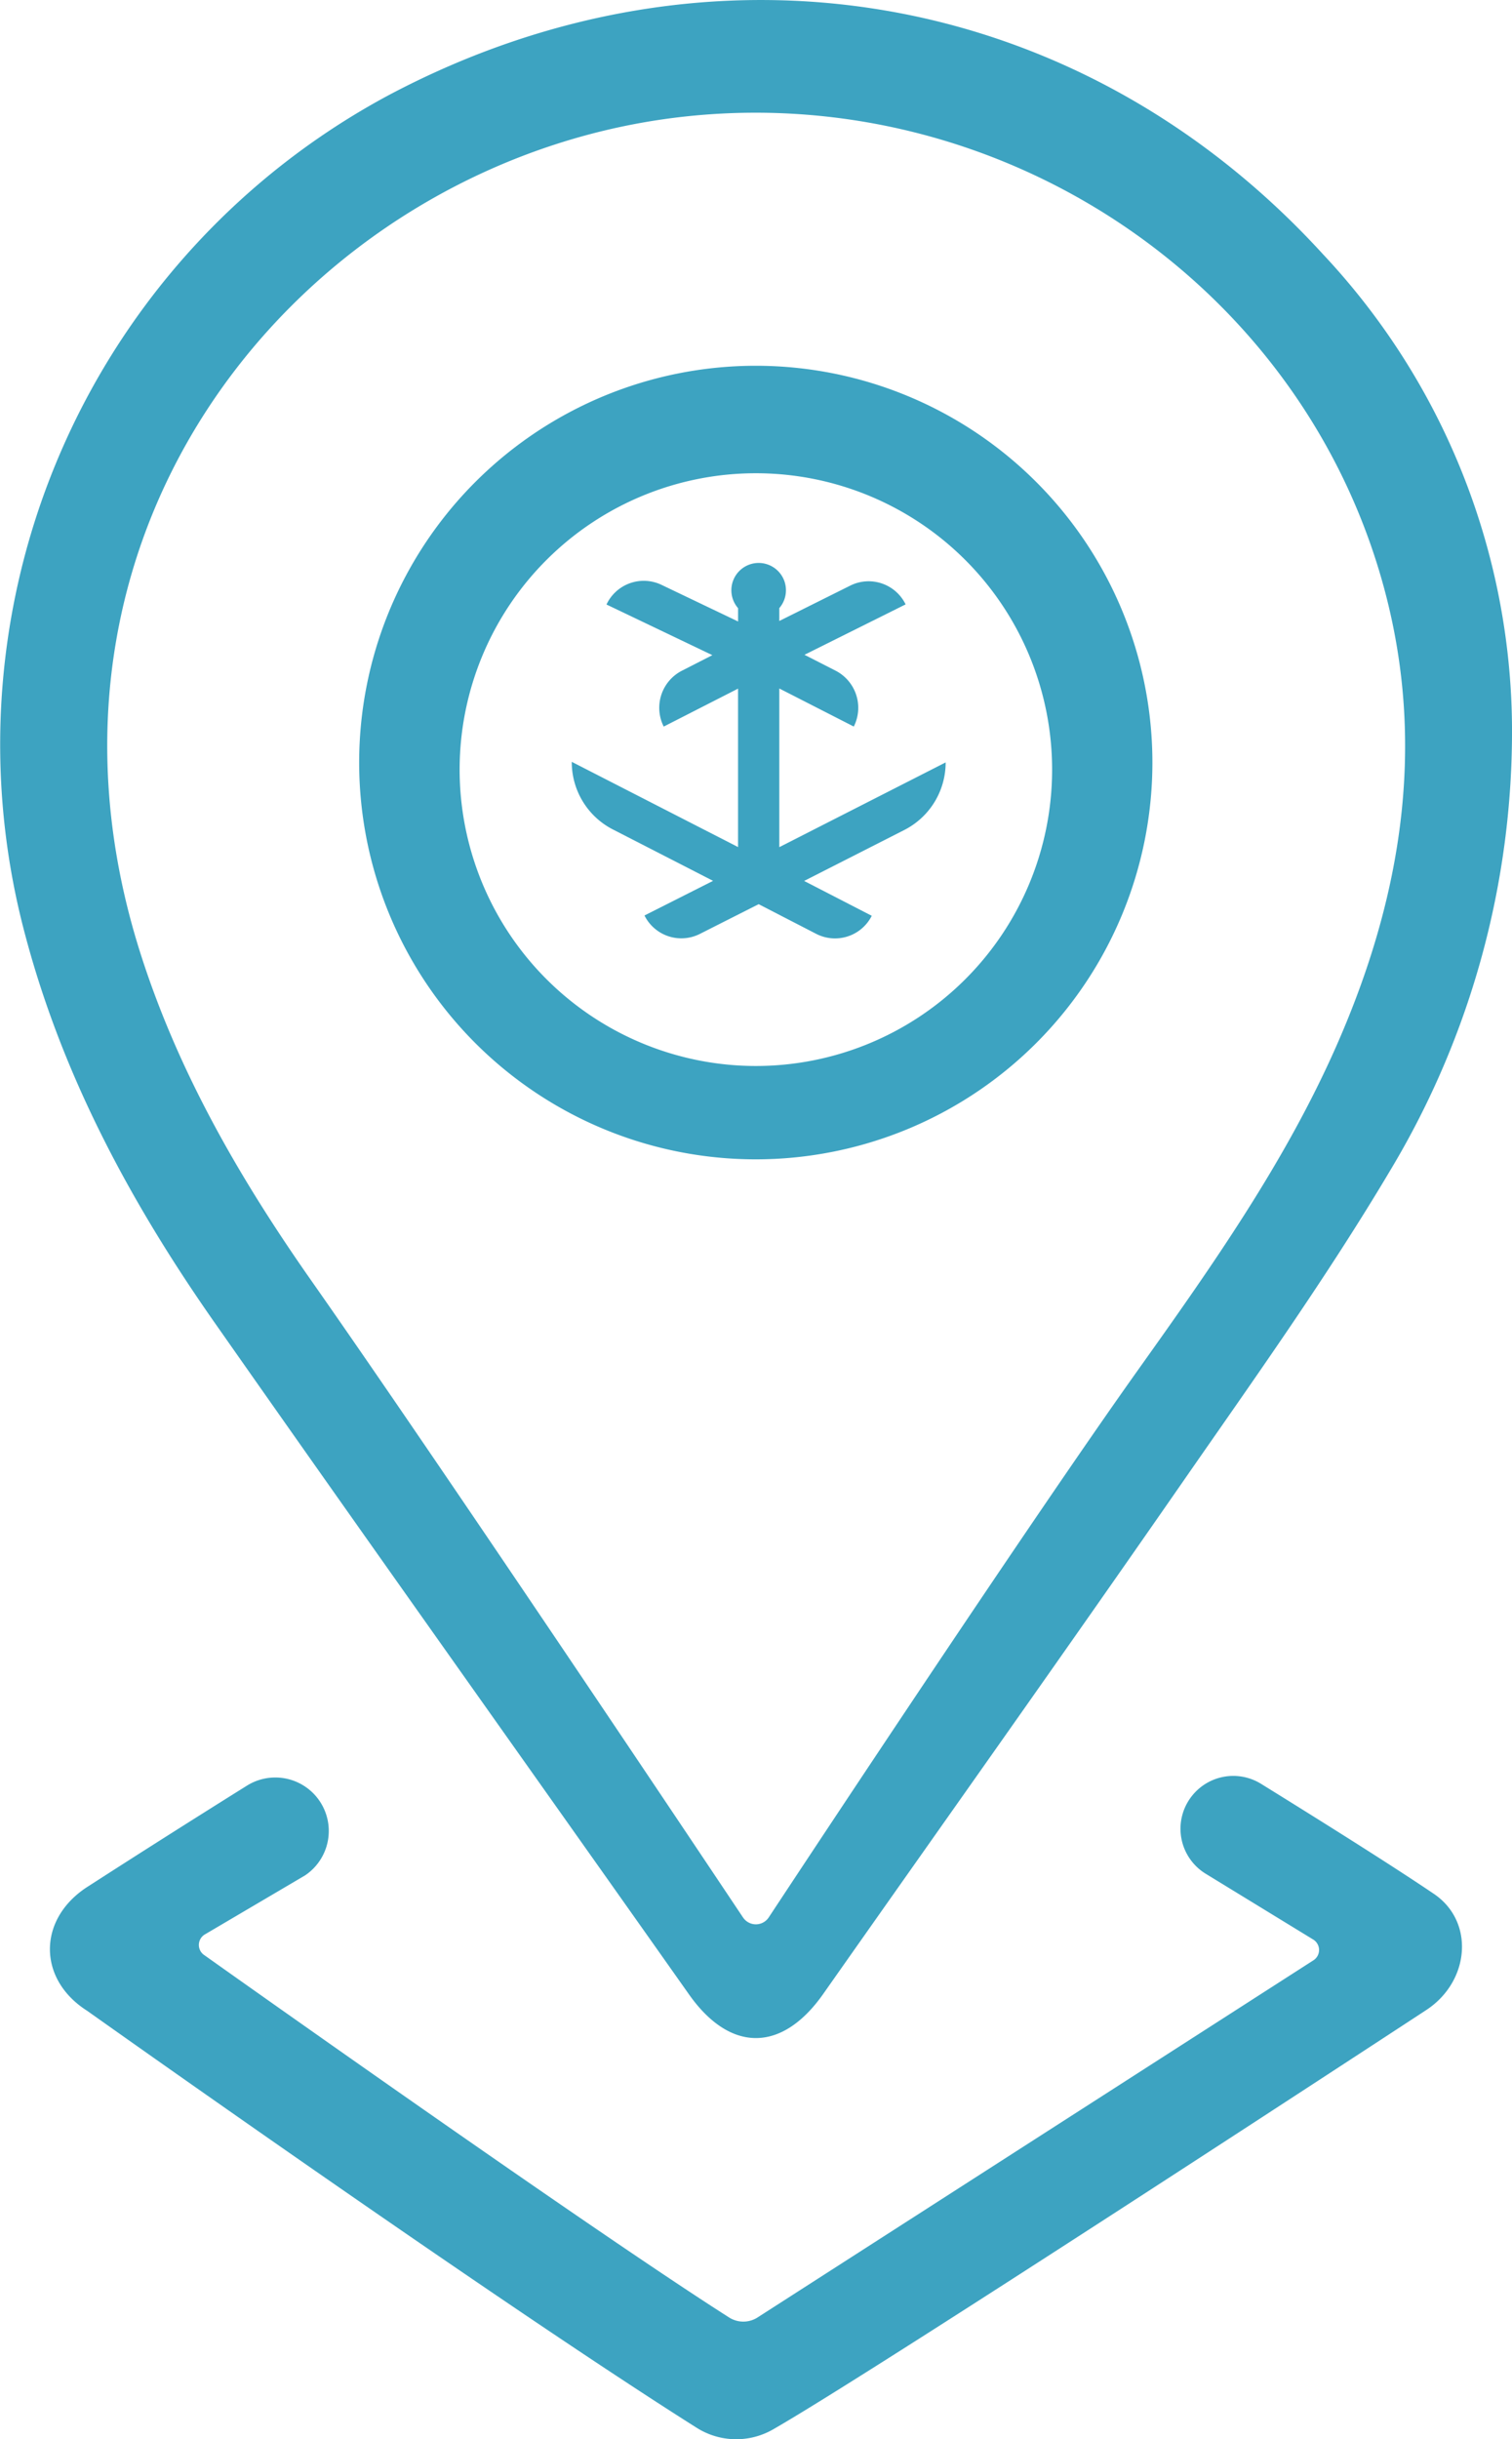 <svg xmlns="http://www.w3.org/2000/svg" width="117.574" height="189.596" viewBox="0 0 117.574 189.596">
    <g data-name="Group 19814">
        <g data-name="Group 19396">
            <path data-name="Path 84901" d="M1556.959 881.459a5.747 5.747 0 0 1-5.92-.128c-15.872-10.017-47.4-32.412-47.4-32.412-3.882-2.46-3.857-7.146.018-9.64q6.171-3.972 12.4-7.863a4.16 4.16 0 0 1 4.969.414 4.156 4.156 0 0 1-.447 6.561l-7.789 4.587a.951.951 0 0 0-.024 1.626s29.656 21.068 40.785 28.147a2.064 2.064 0 0 0 2.157.036l43.252-27.777a.953.953 0 0 0 .013-1.633l-8.357-5.112a4.1 4.1 0 0 1-1.1-6.016 4.1 4.1 0 0 1 5.4-.976c3.716 2.3 9.848 6.122 13.443 8.555 3.179 2.152 2.794 6.773-.553 9-.006.005-42.682 27.955-50.847 32.631z" transform="translate(-1496.857 -692.622)" style="fill:#3da3c1"/>
            <path data-name="Path 84902" d="M1615.088 772.413a66.256 66.256 0 0 1-9.427 34.473c-4.956 8.348-10.627 16.281-16.169 24.269-9.245 13.326-18.641 26.548-27.968 39.816-3.206 4.558-7.233 4.561-10.429.036-12.287-17.4-24.642-34.747-36.868-52.187-6.709-9.569-12.166-19.755-15.029-31.235a57.269 57.269 0 0 1 28.538-64.205c24.982-13.245 53.643-8.451 72.661 12.37a54.181 54.181 0 0 1 14.691 36.663zm-59.8 92.6a1.2 1.2 0 0 0 2.006 0c4.186-6.347 20.5-31.013 28.728-42.569 5.743-8.062 11.447-16.144 15.454-25.263 5.293-12.048 7.131-24.448 3.157-37.236-7.042-22.66-29.6-37.3-53.354-34.957-29.11 2.87-53.6 31.307-42.842 65.1 2.96 9.3 7.784 17.6 13.331 25.5 9.792 13.957 28.924 42.55 33.517 49.424z" transform="translate(-1497.514 -715.982)" style="fill:#3da3c1"/>
            <path data-name="Path 84903" d="M1551.5 801.283a30.841 30.841 0 1 1 30.894-30.754 30.847 30.847 0 0 1-30.894 30.754zm.016-7.256a23.036 23.036 0 1 0-22.992-23.169 23.047 23.047 0 0 0 22.989 23.169z" transform="translate(-1492.783 -711.171)" style="fill:#3da3c1"/>
        </g>
        <path data-name="Path 85001" d="M1198.121 821.62v-12.333l5.792 2.959a3.243 3.243 0 0 0-1.411-4.341l-2.424-1.237 7.865-3.918a3.2 3.2 0 0 0-4.295-1.464l-5.527 2.753v-1a2.122 2.122 0 1 0-3.205.007v1.034l-5.962-2.852a3.2 3.2 0 0 0-4.271 1.532l8.232 3.937-2.37 1.21a3.24 3.24 0 0 0-1.412 4.341l5.781-2.95v12.315l-12.931-6.625V815a5.881 5.881 0 0 0 3.187 5.239l7.8 4-5.333 2.692a3.2 3.2 0 0 0 4.3 1.436l4.578-2.315 4.481 2.31a3.2 3.2 0 0 0 4.314-1.406l-5.259-2.71 7.8-3.965a5.886 5.886 0 0 0 3.205-5.248z" transform="translate(-1137.522 -755.773)" style="fill:#3da3c1"/>
    </g>
</svg>

